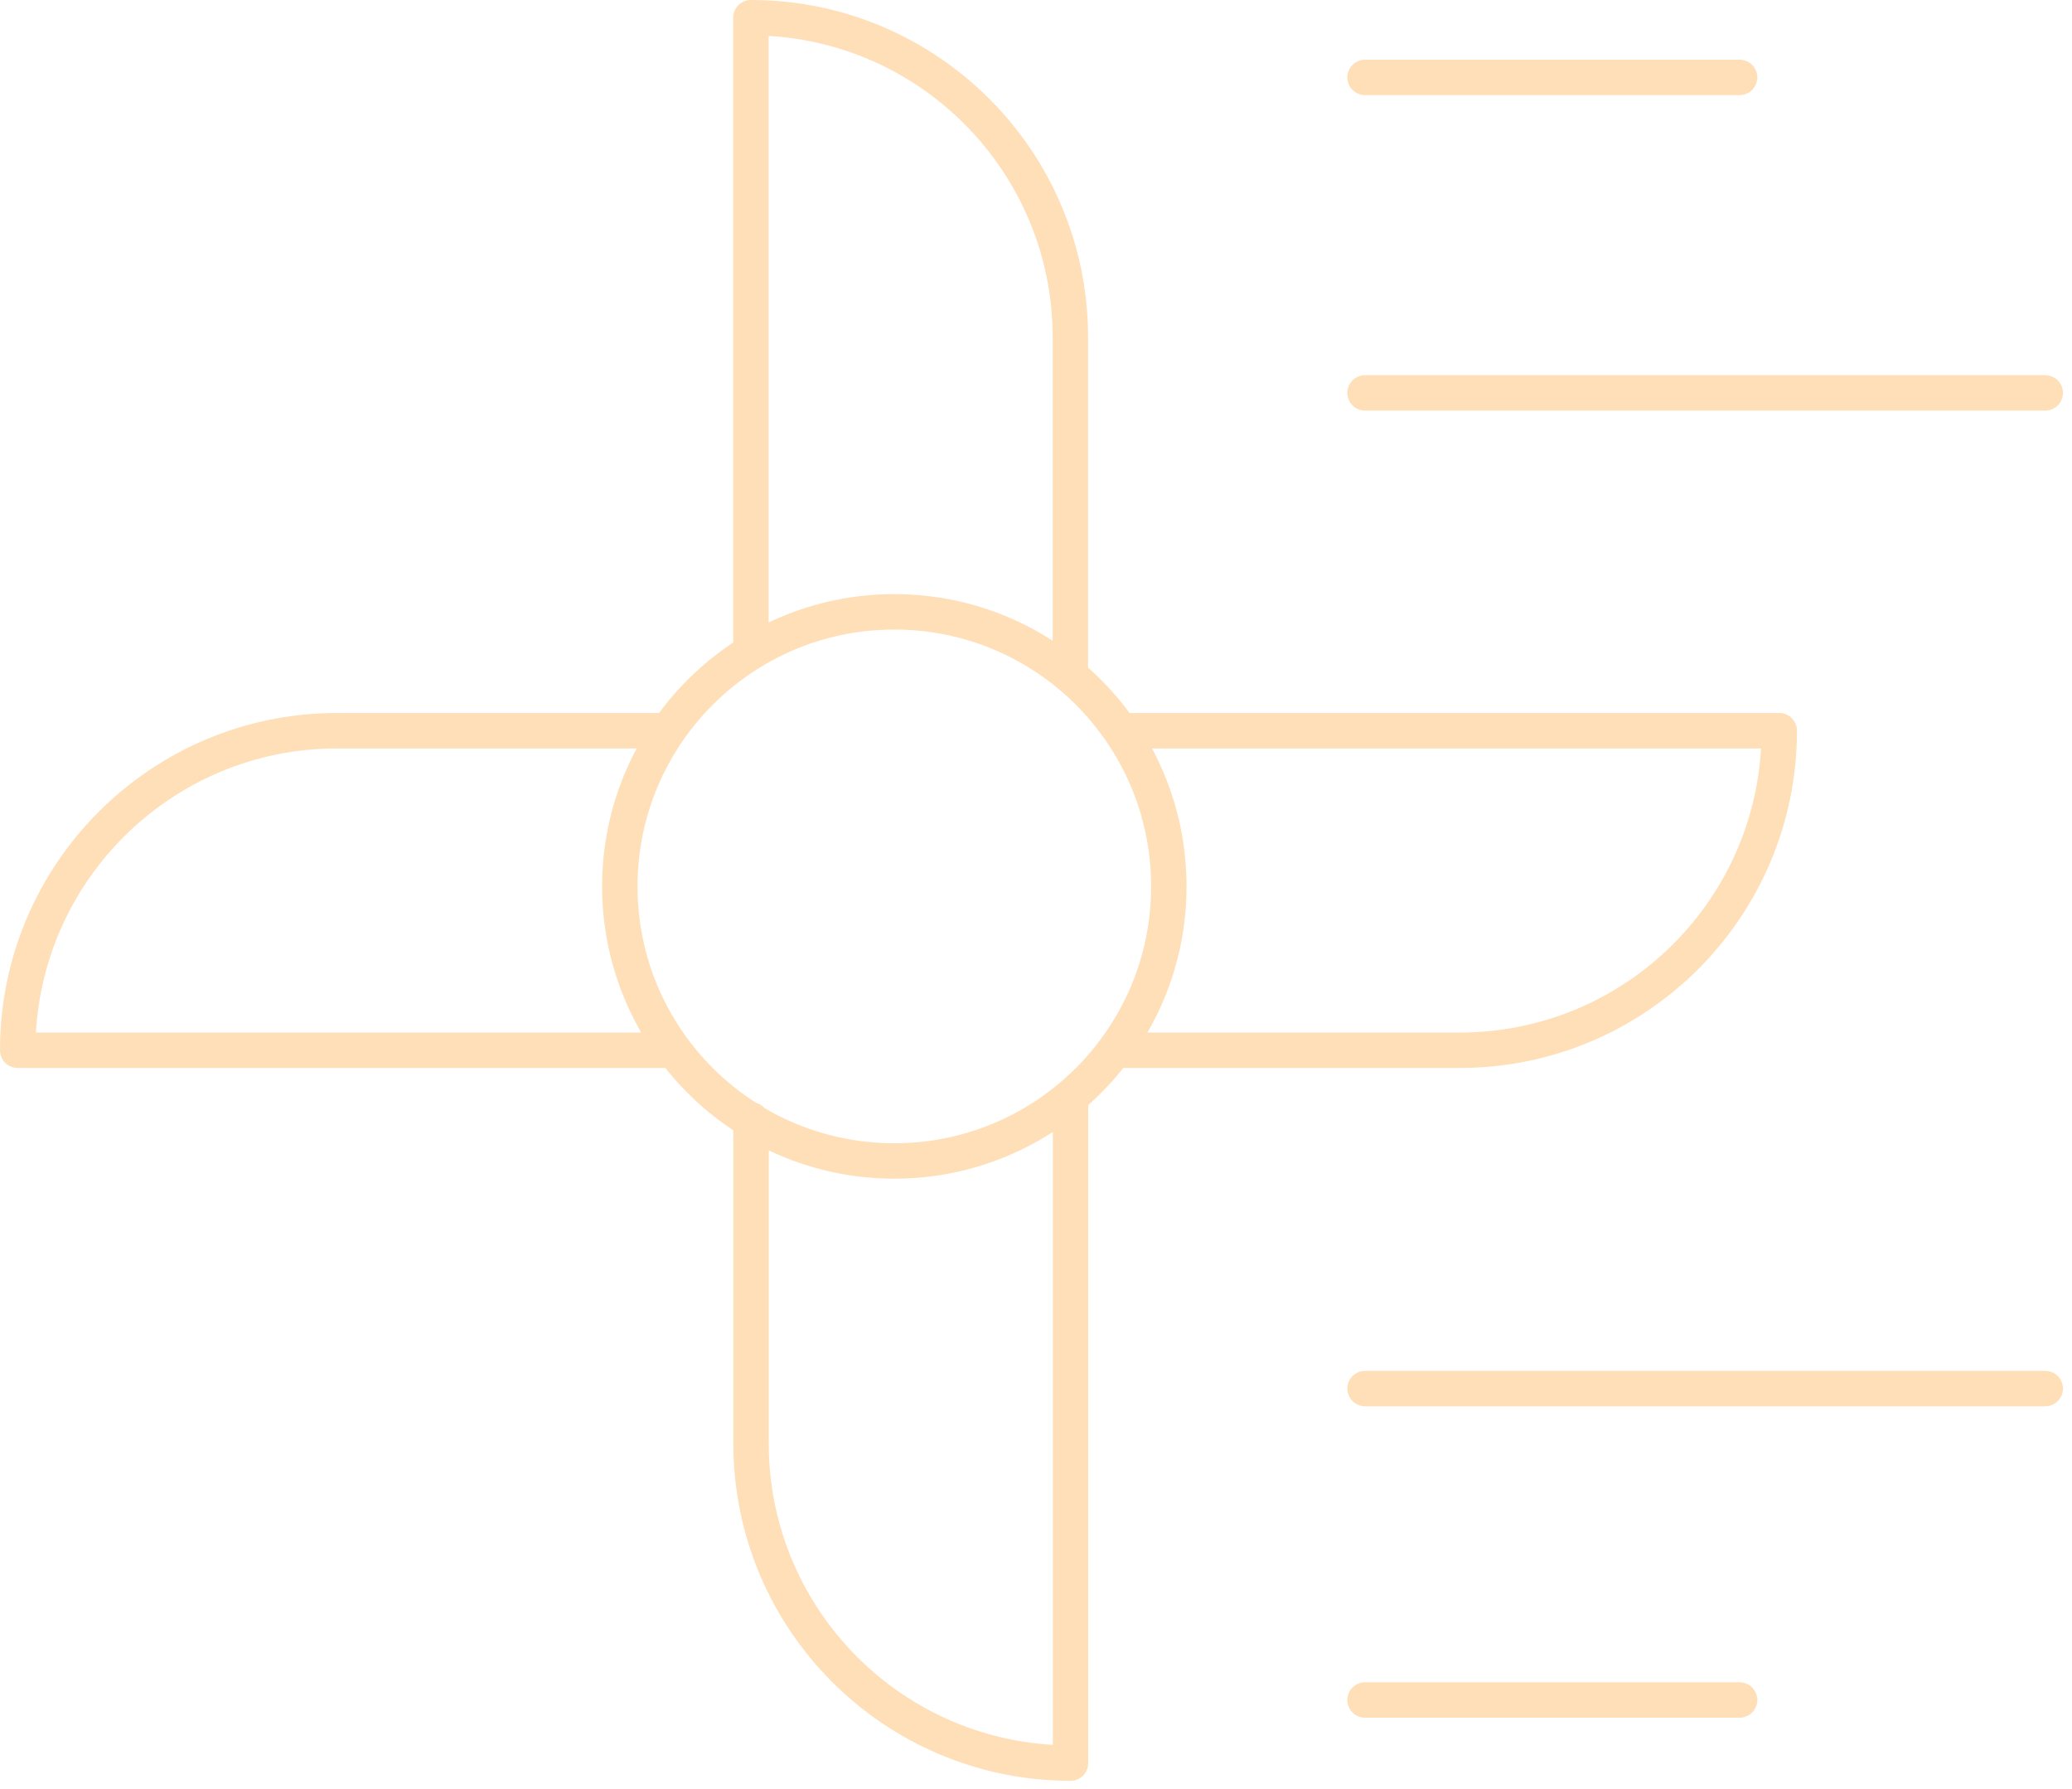 <svg width="117" height="101" viewBox="0 0 117 101" fill="none" xmlns="http://www.w3.org/2000/svg">
<g clip-path="url(#clip0_40_2569)">
<path d="M42.4 36.16V1C52.36 1 60.44 9.08 60.44 19.04V38.01M60.45 62.06V99.53C50.49 99.53 42.41 91.45 42.41 81.49V63.21M38.01 59.29H1C1 49.32 9.08 41.25 19.04 41.25H37.29M63.3 41.25H100.47C100.47 51.21 92.39 59.29 82.43 59.29H63.46M77.08 4.37H98.23M77.08 95.97H98.23M77.08 22.18H115.49M77.08 78.39H115.49M35 50.04C35 41.48 41.94 34.54 50.5 34.54C59.06 34.54 66 41.48 66 50.04C66 58.6 59.06 65.54 50.5 65.54C41.94 65.54 35 58.6 35 50.04Z" stroke="#FFDFB8" stroke-width="2" stroke-linecap="round" stroke-linejoin="round"/>
</g>
<defs>
<clipPath id="clip0_40_2569">
<rect width="116.5" height="100.54" fill="white"/>
</clipPath>
</defs>
</svg>
